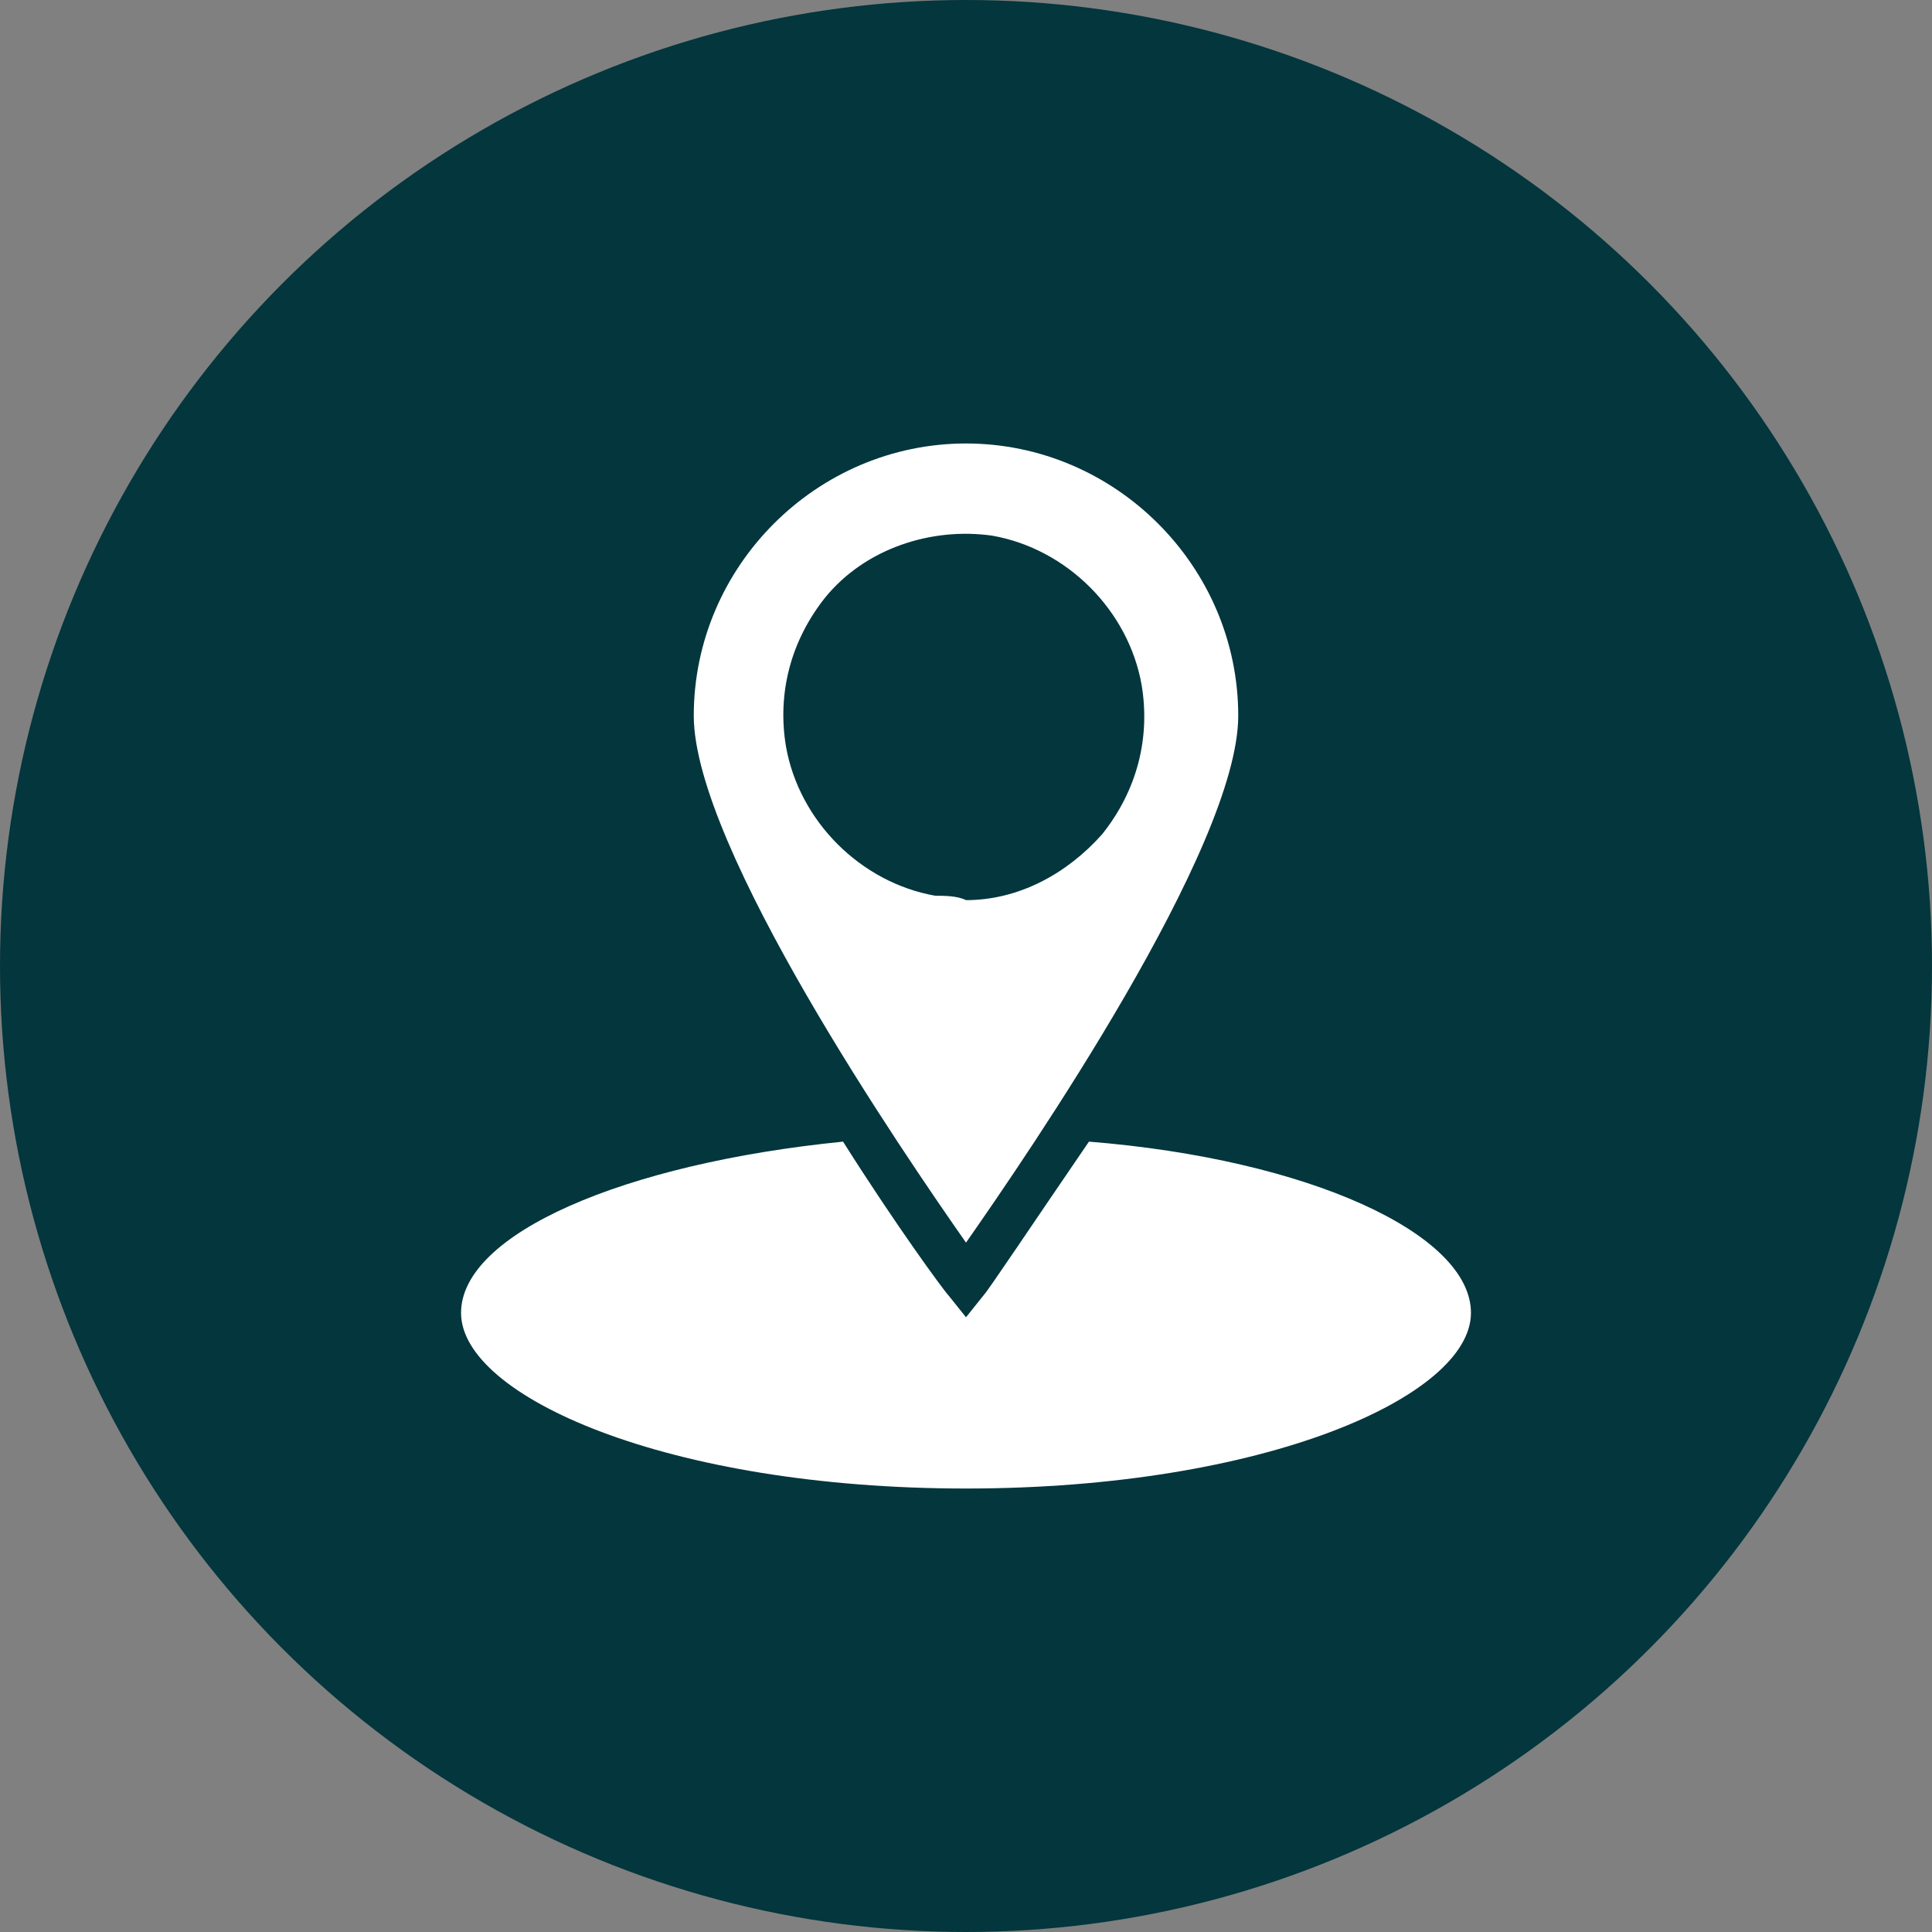 <?xml version="1.0" encoding="utf-8"?>
<!-- Generator: Adobe Illustrator 27.0.0, SVG Export Plug-In . SVG Version: 6.00 Build 0)  -->
<svg version="1.1" id="Calque_1" xmlns="http://www.w3.org/2000/svg" xmlns:xlink="http://www.w3.org/1999/xlink" x="0px" y="0px"
	 viewBox="0 0 44 44" style="enable-background:new 0 0 44 44;" xml:space="preserve">
<rect x="0" y="0" width="44" height="44" fill="#808080" stroke="none"/>
<style type="text/css">
	.st0{fill:#03363D;}
	.st1{fill:#FFFFFF;}
</style>
<g>
	<circle class="st0" cx="22" cy="22" r="22"/>
</g>
<g>
	<path class="st1" d="M28.2,16.3c0-3.4-2.8-6.2-6.2-6.2s-6.2,2.8-6.2,6.2c0,3,4.8,10,6.2,12C23.4,26.3,28.2,19.3,28.2,16.3z
		 M21.3,20.4c-1.7-0.3-3.1-1.7-3.4-3.4c-0.2-1.2,0.1-2.4,0.9-3.4c0.9-1.1,2.4-1.6,3.8-1.4c1.7,0.3,3.1,1.7,3.4,3.4
		c0.2,1.2-0.1,2.4-0.9,3.4c-0.8,0.9-1.9,1.5-3.1,1.5C21.8,20.4,21.5,20.4,21.3,20.4z"/>
	<path class="st1" d="M24.8,26c-1.3,1.9-2.3,3.4-2.4,3.5L22,30l-0.4-0.5c-0.1-0.1-1.2-1.6-2.4-3.5c-5,0.5-8.7,2.1-8.7,3.9
		c0,1.9,4.7,4,11.5,4s11.5-2.1,11.5-4C33.5,28.1,29.8,26.4,24.8,26z"/>
</g>
</svg>
